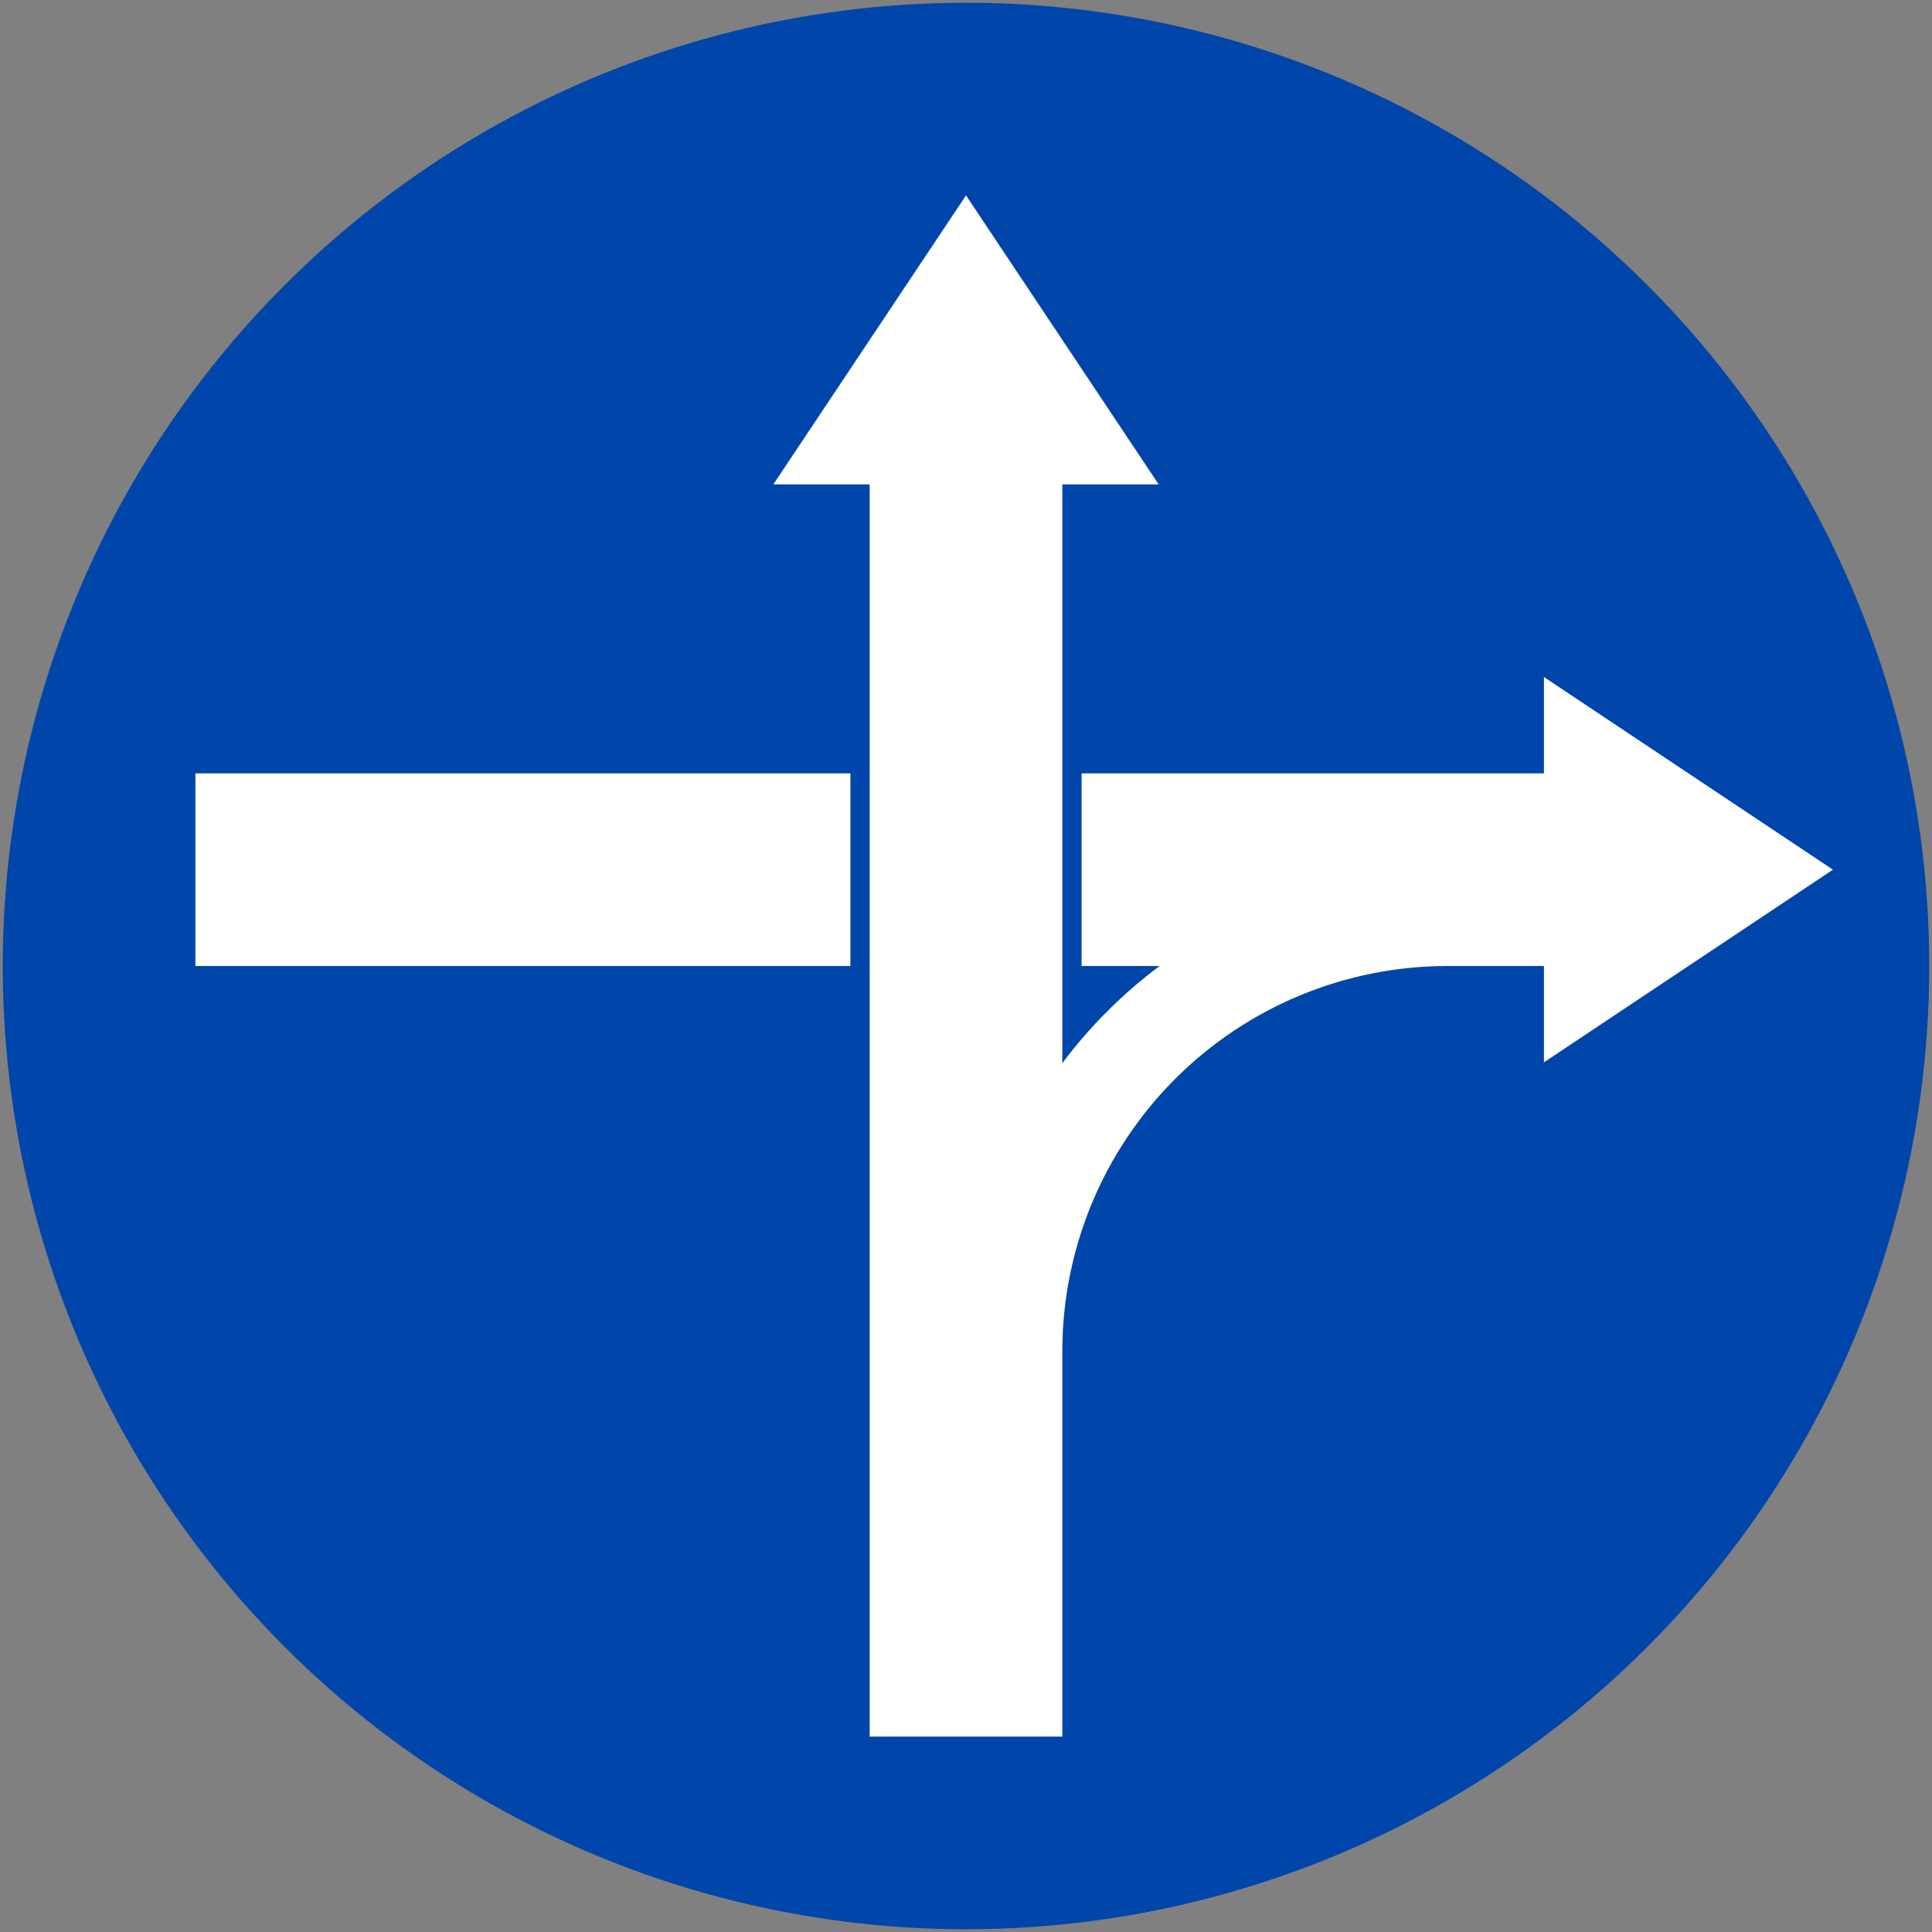 <?xml version="1.0" encoding="UTF-8" standalone="no"?>
<!-- Created with Inkscape (http://www.inkscape.org/) -->

<svg
   xmlns:dc="http://purl.org/dc/elements/1.1/"
   xmlns:cc="http://creativecommons.org/ns#"
   xmlns:rdf="http://www.w3.org/1999/02/22-rdf-syntax-ns#"
   xmlns:svg="http://www.w3.org/2000/svg"
   xmlns="http://www.w3.org/2000/svg"
   xmlns:sodipodi="http://sodipodi.sourceforge.net/DTD/sodipodi-0.dtd"
   xmlns:inkscape="http://www.inkscape.org/namespaces/inkscape"
   width="702mm"
   height="702mm"
   viewBox="0 0 702 702"
   version="1.1"
   id="svg8"
   inkscape:version="0.92.2 (5c3e80d, 2017-08-06)"
   sodipodi:docname="11.svg">
  <rect x="0" y="0" width="702" height="702" fill="#808080" stroke="none"/>
  <defs
     id="defs2" />
  <sodipodi:namedview
     id="base"
     pagecolor="#ffffff"
     bordercolor="#666666"
     borderopacity="1.0"
     inkscape:pageopacity="0.0"
     inkscape:pageshadow="2"
     inkscape:zoom="0.175"
     inkscape:cx="1284.6267"
     inkscape:cy="1173.556"
     inkscape:document-units="mm"
     inkscape:current-layer="layer1"
     showgrid="false"
     inkscape:window-width="1920"
     inkscape:window-height="1057"
     inkscape:window-x="-8"
     inkscape:window-y="-8"
     inkscape:window-maximized="1" />
  <g
     inkscape:label="Layer 1"
     inkscape:groupmode="layer"
     id="layer1"
     transform="translate(0,405)">
    <circle
       cy="-54"
       cx="351"
       id="circle817"
       style="opacity:1;fill:#0046aa;fill-opacity:1;fill-rule:nonzero;stroke:none;stroke-width:315.815;stroke-linecap:round;stroke-linejoin:round;stroke-miterlimit:4;stroke-dasharray:none;stroke-opacity:1;paint-order:stroke fill markers"
       r="350" />
    <path
       style="opacity:1;fill:#ffffff;fill-opacity:1;fill-rule:nonzero;stroke:none;stroke-width:5.422;stroke-linecap:butt;stroke-linejoin:miter;stroke-miterlimit:3.864;stroke-dasharray:none;stroke-opacity:1;paint-order:stroke fill markers"
       d="m 351,-334 -70,105 h 35 V 226 h 70 V 86 c 8e-5,-37.13 14.75,-72.74 41.005,-98.995 26.255,-26.255 61.865,-41.005 98.995,-41.005 h 35 v 35 L 666,-89 561,-159 v 35 H 393 v 70 h 28.356 c -13.413,10.015 -25.32,21.902 -35.356,35.299 V -229 h 35 z M 71,-124 v 70 h 238 v -70 z"
       id="rect827"
       inkscape:connector-curvature="0"
       sodipodi:nodetypes="ccccccscccccccccccccccccc" />
  </g>
</svg>
